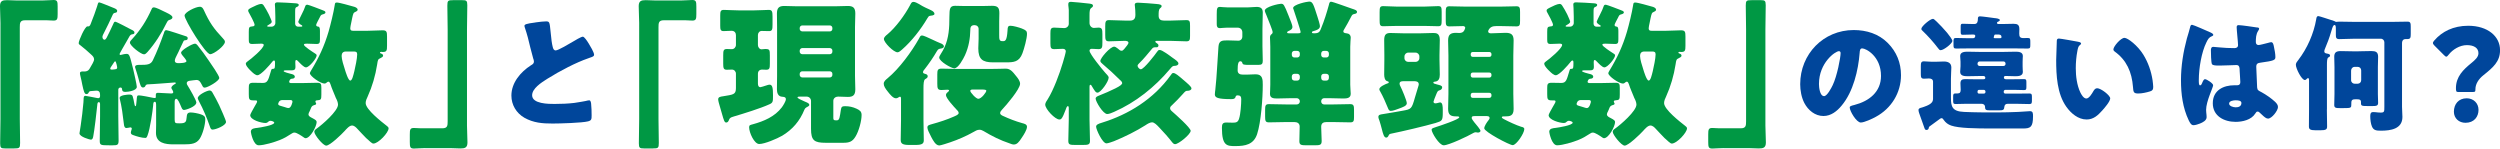<?xml version="1.0" encoding="UTF-8"?><svg id="_レイヤー_2" xmlns="http://www.w3.org/2000/svg" viewBox="0 0 636.64 37.83"><defs><style>.cls-1{fill:#009844;}.cls-1,.cls-2{stroke-width:0px;}.cls-2{fill:#00469b;}</style></defs><g id="_レイアウト"><path class="cls-1" d="M10.8.12c1.12,0,2.04-.12,2.84-.12.96,0,1.04.4,1.04,1.68v1.88c0,1.28-.08,1.68-1.04,1.68-.6,0-1.2-.08-1.76-.08h-5.48c-1.32,0-1.36.68-1.36,1.8v23.36c0,2.04.08,4.04.08,6.08,0,1.28-.16,1.4-1.48,1.4H1.32c-1.04,0-1.28-.12-1.28-1.28,0-2.08.08-4.12.08-6.2V5.84c0-1.44-.12-2.84-.12-4.28C0,.24.64.04,1.8.04c.84,0,1.64.08,2.44.08h6.56Z"/><path class="cls-1" d="M30.44,13.76c0,.12.12.24.28.24.08,0,.16-.04.32-.08.32-.08.8-.2,1.12-.2.76,0,.84.16,1.76,3.92.16.64.92,4,.92,4.48,0,.96-2.2,1.28-2.92,1.28-.56,0-.84-.2-.84-.68,0-.12-.04-.44-.4-.44-.32,0-.56.24-.56.56v6.76c0,2.08.08,4.16.08,6.2,0,1.12-.32,1.2-1.48,1.2h-.96c-2.12,0-2.36-.04-2.36-1.16,0-2.08.08-4.16.08-6.24v-2.96c0-.24,0-.64-.32-.64s-.36.36-.4.84c-.12,1.4-.76,6.68-1,7.8-.08.44-.16.92-.64.92-.24,0-2.88-.72-2.88-1.6,0-.16.28-1.76.32-2.08.28-1.92.52-3.84.68-5.76.04-.36.04-.48.04-.68,0-.72.08-1.04.44-1.04.24,0,2.56.48,3,.56.16.04.2.04.32.04.28,0,.44-.24.44-.52v-.32c0-.68-.24-1.08-.92-1.08-.24,0-1.32.08-1.52.12-.32.08-.36.16-.48.4-.12.24-.28.36-.56.36-.48,0-.68-.68-1.04-2.36-.12-.64-.28-1.44-.52-2.4-.04-.16-.08-.36-.08-.56,0-.44.44-.44.76-.44h.44c.44,0,.88-.16,1.16-.56.08-.12.16-.24.24-.4.4-.68,1-1.64,1-2.12,0-.56-.4-.92-.8-1.28-.96-.88-1.72-1.56-2.76-2.36-.2-.12-.36-.24-.36-.52,0-.64,1.6-4.24,2.2-4.24h.24c.44,0,.56-.48.8-1.12.52-1.28,1-2.6,1.44-3.96.2-.68.24-1.04.56-1.04.24,0,3.32,1.28,3.72,1.44.4.16.84.36.84.72s-.24.44-.44.48c-.48.08-.56.2-.76.64-.68,1.48-1.36,2.96-2.12,4.4-.2.36-.44.84-.44,1.12,0,.48.32.72.52.72.24,0,.48-.36.56-.52.56-1.08,1.08-2.2,1.6-3.32.16-.36.28-.76.56-.76.36,0,3.6,1.76,4.08,2,.44.2.84.4.84.76,0,.32-.2.4-.48.44-.4.04-.56.2-.76.48-.16.24-.36.6-.68,1.2-.76,1.32-1.88,3.24-1.88,3.36ZM28.88,16.12c-.16.24-.36.52-.48.72-.12.2-.32.44-.32.64s.2.24.32.24h.2c.88-.08,1.24-.08,1.24-.52,0-.24-.28-1.6-.52-1.6-.12,0-.36.4-.44.52ZM37,21.92c-.08.24-.36.36-.6.36-.52,0-.72-.68-1.16-2.36-.16-.6-.4-1.44-.72-2.4-.08-.24-.12-.32-.12-.48,0-.48.6-.52,1.12-.52h.32c1.52,0,2.56-.04,3.08-1.16,1.08-2.24,1.96-4.52,2.8-6.88.12-.36.2-.8.64-.8.36,0,4.16,1.28,4.76,1.48.4.12.68.2.68.56,0,.4-.2.48-.6.52-.32.04-.4.08-.52.36-.52,1-1.08,2.4-1.68,3.52-.2.36-.48.96-.48,1.32,0,.52.44.64.88.64.4,0,2.08,0,2.08-.52,0-.28-.8-1.2-1.04-1.48-.16-.2-.32-.44-.32-.68,0-.64,2.88-2.28,3.52-2.28.28,0,.48.2.68.44,1,1.24,1.92,2.48,2.88,3.92.48.68,2.64,3.8,2.64,4.36,0,.8-3,2.48-3.72,2.48-.44,0-.52-.36-.76-.8-.28-.52-.56-1.16-1.32-1.16-.32,0-1.32.16-1.68.2-.36.04-.8.16-.8.64,0,.28.16.48.28.68.4.64,2.16,3.64,2.16,4.2,0,1.08-2.68,1.92-3.12,1.92s-.56-.4-.72-.76c-.48-1.12-.88-2.08-1.28-2.08s-.4.6-.4.88v4.4c0,.92.2.96,1.04.96h.4c1.36,0,1.52-.44,1.6-1.4.08-.84.12-1.36,1.04-1.36.72,0,1.88.24,2.6.48.8.28,1.12.56,1.12,1.24,0,1.4-.68,3.88-1.44,5-.84,1.24-2.08,1.4-4,1.4h-2.68c-2.04,0-4.44-.32-4.44-2.92,0-.68.04-1.32.04-1.96v-4.76c0-.76,0-1.2-.32-1.2-.4,0-.4.36-.44.96-.12,1.32-.76,5.92-1.44,7.64-.2.52-.32.6-.56.6-.88,0-2.24-.4-3.08-.72-.32-.12-.6-.24-.6-.64,0-.16.08-.4.12-.56.04-.16.12-.28.12-.44,0-.24-.16-.32-.4-.32-.12,0-.28.04-.4.08-.12.04-.4.08-.56.08-.48,0-.6-.52-.64-.92-.28-2.36-.56-4.6-1.08-6.6v-.2c0-.64,1.96-.8,2.44-.8.32,0,.68.04.84.36.08.16.4,1.48.48,2.12.04.24.12.48.28.48.12,0,.16-.32.2-.76.04-.36.04-.4.08-.8.08-.96.08-1.2.56-1.2s3.04.48,3.68.64c.2.04.28.04.4.04.2,0,.24-.08.24-.36v-.48c0-.4.24-.48.6-.48.44,0,2.8.12,3.2.16h.24c.28,0,.4-.16.4-.32,0-.2-.16-.48-.28-.68-.08-.08-.2-.32-.2-.44,0-.36.52-.76.84-.92.16-.08.32-.2.32-.28s-.16-.16-.28-.16-6,.48-6.92.48c-.28,0-.52.2-.6.44ZM41.68,2.88c.48.24,2.24.96,2.24,1.52,0,.32-.32.56-.68.64-.48.12-.56.32-.88.92-1.28,2.6-2.88,5.12-4.8,7.28-.2.24-.56.6-.88.6-.8,0-3.6-2.2-3.6-3,0-.32.36-.68.6-.92,2.12-2.32,3.56-4.56,4.92-7.56.12-.28.24-.48.56-.48.56,0,1.96.72,2.52,1ZM51.92,2.6c1.44,3.16,2.48,4.64,4.84,7.16.24.24.52.56.52.88,0,1-2.8,3.16-3.76,3.16-1.2,0-6.52-8.72-6.52-9.84,0-.84,2.8-2.24,3.88-2.24.6,0,.8.4,1.04.88ZM54.12,23.6c.6,1.04,1.16,2.08,1.68,3.16.28.6,1.76,3.88,1.76,4.28,0,.92-2.6,1.96-3.44,1.96-.44,0-.56-.44-.72-.92-.76-2.16-1.64-4.28-2.72-6.28-.08-.2-.32-.6-.32-.8,0-.84,2.4-1.96,3-1.96.4,0,.6.28.76.56Z"/><path class="cls-1" d="M69.16,6.8c.52,0,.96-.4.96-.96v-1.56c0-1.84-.12-3.04-.12-3.16,0-.44.32-.52.72-.52.84,0,3.6.16,4.56.24.28.04.8.04.8.44,0,.28-.32.44-.56.52-.32.16-.36.32-.36,1.32v2.92c0,.44.32.76.76.76h.8c.16,0,.28-.08.28-.16,0-.16-.32-.32-.48-.4-.2-.12-.56-.4-.56-.72,0-.12.44-1,.76-1.64.16-.32.28-.56.64-1.32.12-.28.24-.64.36-.92.08-.24.16-.44.56-.44.28,0,3.36,1.2,3.88,1.4.32.12.72.24.72.56s-.44.44-.76.52c-.4.12-.44.24-.72.8l-.52,1c-.08.2-.36.68-.36.88,0,.36.24.36.6.44.32.08.36.6.36,1.16v2c0,.92-.08,1.24-.84,1.24-.84,0-1.68-.08-2.48-.08-.36,0-.76,0-.76.28,0,.4,2.24,1.84,2.68,2.12.32.2.56.32.56.6,0,.72-1.88,3.04-2.72,3.04-.56,0-1.48-1.04-1.92-1.48-.12-.12-.36-.4-.56-.4s-.24.32-.24.52c0,.4.04.8.04,1.2,0,.84-.36.92-1.24.92h-1.32c-.12,0-.44,0-.44.2,0,.24,1.52.6,1.8.68.4.08,1.04.24,1.04.76,0,.2-.2.48-.68.48-.64,0-.76.72-.76.8,0,.28.36.32.56.32h2.56c1.32,0,2.64-.08,3.96-.08,1.04,0,1.12.28,1.12,1.36v1.6c0,1.32-.08,1.44-1.16,1.52-.2,0-.36.12-.36.32,0,.08.04.16.08.24.04.08.12.2.12.28,0,.28-.36.32-.6.4-.76.24-.72.92-1.12,1.64-.12.2-.24.44-.24.68,0,.48.52.72.92.92.92.48,1.16.68,1.16,1.04,0,1.08-1.6,4.12-2.84,4.12-.16,0-.32-.12-.48-.24-.52-.36-1.76-1.2-2.32-1.2-.32,0-.52.12-.76.28-1.04.68-1.84,1.16-3.04,1.64-1.32.52-3.92,1.32-5.32,1.32s-2-3.24-2-3.44c0-.88,1-.92,1.68-1,.64-.08,4.28-.64,4.28-1.32,0-.28-.68-.48-.96-.48-.32,0-.52.2-.76.4-.12.12-.4.16-.56.16-.96,0-3.84-.76-3.84-2,0-.24.72-1.48,1.12-2.2.12-.2.24-.4.28-.48.12-.2.36-.6.36-.8,0-.28-.28-.28-.52-.28h-.48c-1.04,0-1.12-.32-1.12-1.6v-1.52c0-1,.08-1.36,1.12-1.36.84,0,1.64.04,2.48.04,1.2,0,1.36-.76,1.96-2.76.28-1,.24-.76.76-.84.28-.04.36-.16.36-1.56,0-.16,0-.56-.24-.56-.2,0-.4.24-.52.4-.56.72-2.84,3.36-3.72,3.36-.24,0-.44-.08-.84-.36-.24-.16-2.12-1.8-2.12-2.56,0-.28.24-.44.44-.6.84-.56,4.12-3.28,4.12-4.2,0-.32-.44-.32-.72-.32-.72,0-1.44.08-2.2.08-.8,0-.88-.32-.88-1.16v-1.92c0-1.16.08-1.32.88-1.4.28,0,.6-.08.6-.4,0-.48-1.2-2.68-1.52-3.24-.04-.08-.12-.24-.12-.36,0-.36.28-.48.88-.8.6-.32,1.88-.92,2.4-.92.32,0,.48.12.68.4.44.68.84,1.36,1.2,2.08.04.08.08.2.16.32.24.56.68,1.48.68,1.72,0,.4-.52.64-.84.84-.08.04-.32.16-.32.28s.2.16.32.16h.8ZM71.88,25.48c-.84,0-1.04.84-1.04,1,0,.32.32.4.88.56.24.08.56.16.8.24.28.08.64.24.96.24.68,0,1-1.52,1-1.6,0-.4-.28-.44-.6-.44h-2ZM93.56,7.84c1.4,0,2.76-.12,3.88-.12,1.04,0,1.12.4,1.12,1.64v2.24c0,1.28-.08,1.64-1.12,1.64-.12,0-.24-.04-.32-.04-.12,0-.36.04-.36.2s.28.24.4.28c.2.08.4.24.4.48,0,.32-.36.48-.6.6-.76.36-.72.44-.92,1.68-.44,2.8-1.24,5.56-2.4,8.12-.24.48-.52,1.12-.52,1.68,0,1.64,4.04,4.76,5.36,5.8.2.16.48.36.48.64,0,1.08-2.6,3.88-3.88,3.88-.4,0-1-.68-1.52-1.12-.12-.08-.24-.2-.32-.28-.76-.76-1.48-1.56-2.24-2.36-.32-.36-.8-.84-1.36-.84-.68,0-1.44.92-1.88,1.4-.72.8-3.72,3.72-4.68,3.72-.84,0-3.04-2.76-3.04-3.52,0-.4.36-.64.64-.84,1.36-.96,5.4-4.44,5.4-6.08,0-.56-.28-1.2-.56-1.72-.04-.16-.12-.28-.16-.4-.36-.92-.88-2.04-1.16-2.96-.08-.24-.24-.76-.56-.76-.2,0-.36.16-.52.28-.12.12-.28.2-.48.2-1,0-3.72-1.88-3.72-2.64,0-.16.2-.48.28-.64,2-3.28,3.4-6.28,4.48-9.96.52-1.8,1.28-4.92,1.56-6.72.08-.4.04-.68.52-.68.68,0,3.4.8,4.28,1.04.36.08,1.04.32,1.04.8,0,.28-.32.44-.52.52-.56.24-.6.36-.88,1.64-.12.48-.2,1.12-.4,1.96-.04.2-.08.44-.08.6,0,.52.24.64.76.64h3.6ZM88.08,13.12c-.72,0-1.08.4-1.08,1.12,0,.92.52,2.48.8,3.36.2.68.88,2.92,1.4,2.92.48,0,.76-1.28,1.04-2.4.24-1.04.72-3.24.72-4.28,0-.6-.32-.72-.84-.72h-2.04Z"/><path class="cls-1" d="M108.24,37.71c-1.12,0-2.04.12-2.84.12-.96,0-1.04-.4-1.04-1.68v-1.88c0-1.28.08-1.68,1.04-1.68.6,0,1.2.08,1.76.08h5.48c1.32,0,1.36-.68,1.36-1.8V7.52c0-2.04-.08-4.04-.08-6.08,0-1.28.16-1.4,1.48-1.4h2.32c1.04,0,1.28.12,1.28,1.28,0,2.08-.08,4.12-.08,6.2v24.48c0,1.44.12,2.84.12,4.28,0,1.32-.64,1.52-1.8,1.52-.84,0-1.64-.08-2.44-.08h-6.56Z"/><path class="cls-2" d="M136.34,5.71c1.29-.17,2.05-.26,2.67-.26.89,0,.96.07,1.19,2.54.2,2.11.33,3.1.56,3.99.1.4.26.86.76.86.63,0,3.56-1.75,4.29-2.18.49-.3,2.18-1.32,2.61-1.32.36,0,1.06,1.02,1.52,1.78.36.59,1.35,2.21,1.35,2.84,0,.36-.36.5-1.06.73-.13.07-.3.1-.46.17-3,1.02-7.2,3.2-10.4,5.21-1.58.99-3.86,2.48-3.86,4.19,0,2.21,4.19,2.21,5.71,2.21,1.68,0,3.43-.07,5.02-.26.69-.1,2.97-.46,3.5-.63.1,0,.23-.03.33-.03.33,0,.43.56.46.83.1.96.13,2.05.13,3s-.03,1.29-.89,1.52c-1.52.4-7.23.56-9.04.56-2.61,0-4.88-.17-7.2-1.48-2.05-1.19-3.3-3.27-3.3-5.64,0-3.27,2.34-6.01,4.95-7.69.5-.3.79-.46.79-1.02,0-.23-.1-.5-.2-.79-.26-.89-.5-1.82-.73-2.77-.36-1.62-.83-3.43-1.39-5.05-.03-.1-.1-.3-.1-.4,0-.4.4-.59,2.77-.89Z"/><path class="cls-1" d="M173.45.12c1.12,0,2.04-.12,2.84-.12.96,0,1.04.4,1.04,1.68v1.88c0,1.28-.08,1.68-1.04,1.68-.6,0-1.2-.08-1.76-.08h-5.48c-1.32,0-1.36.68-1.36,1.8v23.36c0,2.04.08,4.04.08,6.08,0,1.28-.16,1.4-1.48,1.4h-2.32c-1.04,0-1.28-.12-1.28-1.28,0-2.08.08-4.12.08-6.2V5.84c0-1.44-.12-2.84-.12-4.28,0-1.32.64-1.52,1.8-1.52.84,0,1.64.08,2.44.08h6.56Z"/><path class="cls-1" d="M187.41,18.76c0-.56-.44-1.04-1-1.04-.44,0-.92.04-1.36.04-.8,0-.88-.48-.88-1.56v-2.12c0-1.2.08-1.6.96-1.6.4,0,1,.04,1.24.04.6,0,1.04-.52,1.04-1.08v-2.48c0-.52-.28-1.12-1.12-1.12-.68,0-1.36.08-2.04.08-.76,0-.84-.44-.84-1.36v-2.56c0-1.08.08-1.48.92-1.48s2.28.12,3.68.12h4.12c1.4,0,2.8-.12,3.64-.12s.96.4.96,1.72v2c0,1.24-.08,1.68-.88,1.68-.64,0-1.24-.04-1.88-.04-.56,0-.96.48-.96,1.04v2.56c0,.52.4,1.08.92,1.08.2,0,.6-.08.92-.08,1.12,0,1.2.16,1.2,1.68v2.04c0,1.16-.08,1.56-.92,1.56-.36,0-.68-.04-1.04-.04-.68,0-1.08.4-1.08,1.08v2.44c0,.4.08.96.64.96.2,0,1.08-.32,1.36-.4.28-.08.68-.24.96-.24.76,0,.88.88.88,2.76,0,1.52,0,1.84-.92,2.24-2.28,1.04-6.56,2.36-9.12,3.12-.84.24-1,.4-1.2.92-.12.32-.32.6-.68.6-.44,0-.6-.56-1.08-2.24l-.6-2.08c-.12-.44-.36-1.16-.36-1.6,0-.6.64-.68,1.2-.76,2.6-.44,3.32-.4,3.32-2.08v-3.68ZM199.13,34.59c-1.24.72-4.4,2.08-5.8,2.08-1.24,0-2.56-2.88-2.56-4.28,0-.56.32-.56,1-.76,2.76-.76,5.52-1.92,7.32-4.28.32-.44,1.04-1.56,1.04-2.08,0-.6-.56-.6-1-.64-1-.08-1.28-1-1.28-1.88,0-1.16.04-2.32.04-3.44V6.88c0-1.16-.04-2.32-.04-3.44,0-1.36.48-1.92,1.84-1.92,1.08,0,2.16.08,3.24.08h9.76c1.08,0,2.16-.08,3.24-.08,1.36,0,1.88.52,1.88,1.92,0,1.16-.08,2.28-.08,3.44v12.44c0,1.12.08,2.28.08,3.44,0,1.48-.6,1.92-1.88,1.92-.84,0-1.68-.08-2.52-.08-.6,0-1.2.4-1.2,1.08v4.28c0,.48.04.68.6.68h.32c.68,0,.72-.88,1-2.68.12-.76.32-.92,1.08-.92,1.04,0,1.96.2,2.92.64.76.36,1.28.68,1.28,1.6,0,1.56-.72,4.12-1.52,5.44-.8,1.36-1.6,1.64-3.16,1.64h-4.44c-2.92,0-3.76-.56-3.76-3.56v-7.08c0-.64-.48-1.12-1.12-1.12h-1.76c-.24,0-.56,0-.56.24,0,.16.84.6,1.8,1,.64.28,1.2.44,1.2.88,0,.32-.52.48-.76.64-.24.16-.36.28-.48.56-1.16,2.88-3.04,5.08-5.72,6.68ZM211.33,8c.36,0,.64-.28.64-.64v-.24c0-.36-.28-.64-.64-.64h-7.04c-.32,0-.64.28-.64.64v.24c0,.36.28.6.64.64h7.04ZM204.29,12.24c-.32,0-.64.32-.64.64v.28c0,.36.32.64.64.64h7.04c.36,0,.64-.28.64-.64v-.28c0-.32-.24-.6-.64-.64h-7.04ZM204.29,18.16c-.32,0-.64.28-.64.64v.28c0,.36.32.64.64.64h7.04c.36,0,.64-.28.64-.64v-.28c0-.36-.24-.6-.64-.64h-7.04Z"/><path class="cls-1" d="M235.17,30.67c0,1.68.08,3.36.08,5.04,0,.8-.36,1.2-2.04,1.2h-1.72c-1.6,0-2.12-.32-2.12-1.28,0-1.68.08-3.32.08-4.96v-5.52c0-.4-.08-.52-.28-.52-.12,0-.2.08-.28.12-.24.16-.44.28-.76.28-.72,0-1.56-1.08-2-1.64-.72-.88-1.08-1.48-1.08-2.08s.56-1.04,1-1.4c2.96-2.44,6.12-6.76,8-10.12.24-.44.32-.76.76-.76.36,0,1.56.56,2.76,1.12.68.32,1.36.64,1.88.84.36.12.92.4.92.84,0,.32-.4.48-.68.52-.56.08-.76.12-1.08.64-.92,1.6-2,3.16-3.12,4.6-.2.24-.44.48-.44.8s.36.36.6.44c.32.08.6.24.6.6,0,.4-.36.56-.68.76-.36.24-.4,1.28-.4,2.24v8.24ZM234.25,1.16c.8.52,1.88,1,2.76,1.4.64.28.96.64.96.96,0,.44-.76.44-1.2.52-.28.04-.44.36-.6.6-1.68,2.84-3.96,5.8-6.48,8-.28.24-.76.68-1.12.68-1,0-3.48-2.48-3.48-3.4,0-.44.56-.92.88-1.16,2.16-1.8,4.44-4.92,5.76-7.4.28-.52.4-.88.88-.88.44,0,1,.32,1.44.56.04.04.12.08.2.12ZM252.05,17.56c1.88,0,3.6-.08,4.04-.08,1.16,0,1.72.68,2.76,2,.4.48.92,1.2.92,1.84,0,1.36-3.52,5.48-4.56,6.56-.24.28-.52.56-.52.92,0,.32.32.52.64.68,1.64.76,3.28,1.4,5,1.88.48.12,1.2.28,1.2.92,0,.76-.84,2.08-1.28,2.72-.8,1.24-1.28,1.8-2.08,1.8-.36,0-.72-.16-1.04-.28-2.4-.8-4.48-1.84-6.68-3.16-.36-.2-.64-.32-1.04-.32-.56,0-1.08.32-1.56.6-1.84,1.04-3.88,1.92-5.88,2.6-.48.16-2.4.8-2.76.8-.96,0-1.6-1.32-2-2.04-.08-.12-.16-.32-.24-.48-.36-.68-.8-1.56-.8-2.04,0-.56.36-.64,1.2-.88,1.88-.52,3.76-1.12,5.56-1.92.52-.24,1.2-.48,1.2-.92,0-.36-.36-.68-.6-.92-.6-.64-2.64-2.84-2.64-3.64,0-.36.32-.64.56-.84.16-.12.24-.16.24-.28,0-.2-.24-.24-.36-.24-.52,0-1.04.08-1.56.08-1,0-1.08-.4-1.08-1.68v-2.24c0-1.12.08-1.52,1.08-1.52,1.4,0,2.84.08,4.24.08h8.04ZM249.21,7.36c0-.56-.44-.96-1.04-.96-1,0-1.08.64-1.08,1.32-.04,2-.36,4.16-1.36,6.36-.44.92-1.68,3.32-2.72,3.32-.72,0-3.84-1.76-3.84-2.76,0-.28.28-.64.4-.88,1.56-2.36,2.04-4.72,2.16-7.44.04-.8.04-1.48.04-2.08.04-1.92.04-2.76,1.44-2.76.64,0,1.24.04,1.84.04h5.72c.64,0,1.24-.04,1.88-.04,1.44,0,1.84.48,1.84,1.88,0,.68-.04,1.4-.04,2.08v3.4c0,1.12,0,1.64.8,1.64h.2c.56,0,.96-.2,1.12-2.68.04-.8.04-1.24.76-1.24s2.2.44,2.84.68c1.12.44,1.36.68,1.36,1.36,0,1.2-.72,3.8-1.16,4.96-.84,2.24-2.2,2.32-4.28,2.32h-3.2c-2.68,0-3.76-.8-3.76-3.56,0-.8.08-1.64.08-2.44v-2.52ZM247.89,22.8c-.44,0-.8,0-.8.36s1.44,2,2.04,2c.8,0,2.04-1.68,2.04-2.04,0-.28-.4-.32-1.32-.32h-1.96Z"/><path class="cls-1" d="M277.45,30.35c0,1.84.12,3.68.12,5.52,0,.96-.44,1.04-1.8,1.04h-1.96c-1.36,0-1.76-.08-1.76-1.04,0-1.84.12-3.68.12-5.52v-2.72c0-.4-.04-.6-.24-.6-.28,0-.48.68-.56.92-.88,2.36-1.16,2.48-1.6,2.48-1.08,0-3.6-2.64-3.6-3.8,0-.44.4-1,.64-1.36,1.48-2.36,3.04-6.56,3.84-9.28.24-.76.76-2.64.76-2.92,0-.48-.36-.64-.8-.64-.68,0-1.4.08-2.12.08-.88,0-1-.32-1-1.52v-2.48c0-1.04.08-1.48.96-1.48s1.72.12,2.56.12c.64,0,1.16-.48,1.16-1.08v-3.52c0-.4-.12-.96-.12-1.2v-.36c0-.44.32-.52.68-.52.52,0,3.56.32,4.24.4.88.08,1.36.16,1.36.6,0,.24-.2.4-.48.6-.36.28-.4.84-.4,1.84v1.96c0,.64.48,1.24,1.12,1.24.28,0,.8-.08,1.16-.08.92,0,1,.48,1,1.68v2.12c0,1.28-.08,1.68-1,1.68-.52,0-1.2-.08-1.68-.08-.32,0-.6.12-.6.48,0,.8,3.24,4.76,3.92,5.52.68.72.96,1.04.96,1.32,0,1-2,3.84-2.84,3.84-.48,0-.72-.44-1.56-1.84-.08-.12-.16-.16-.24-.16-.2,0-.24.2-.24.48v8.28ZM290.09,16.12c-.16.16-.4.4-.4.64,0,.32.44.88.84.88.76,0,3.6-3.68,4.12-4.44.2-.28.32-.48.68-.48.64,0,2.64,1.52,3.12,1.88,1.08.76,1.64,1.12,1.64,1.6,0,.4-.6.56-.84.56-.6,0-.68.08-1.36.88-3.8,4.52-8.68,8.44-14.16,10.84-.44.2-1.28.56-1.76.56-1.08,0-2.96-3.2-2.96-3.92,0-.44.44-.6.92-.8,1.44-.56,2.68-1.12,4.08-1.8,1.28-.64,1.76-1.04,1.76-1.36s-.36-.64-.56-.8c-1.56-1.56-2.72-2.6-4.4-4.04-.32-.28-.6-.52-.6-.8,0-.76,2.52-3.64,3.52-3.64.2,0,.6.2.92.48.4.36.64.56.92.56.32,0,.44-.12.72-.44.52-.6,1.08-1.32,1.08-1.56,0-.48-.6-.52-.96-.52-1.32,0-2.68.12-4,.12-.88,0-.96-.4-.96-1.64v-2.16c0-1.16.08-1.6.96-1.6,1.36,0,2.72.12,4.12.12h1.28c1.2,0,1.32-.88,1.32-1.4v-.24c0-.48-.04-1.56-.12-2,0-.12-.04-.24-.04-.36,0-.52.44-.56.84-.56.84,0,3.72.24,4.6.32,1,.08,1.4.2,1.4.56,0,.24-.16.36-.4.56-.36.32-.36.96-.36,1.88s.52,1.24,1.36,1.24h1.6c1.36,0,2.72-.12,4.12-.12.84,0,.92.32.92,1.48v2.56c0,.96-.08,1.36-.92,1.36-1.4,0-2.76-.12-4.12-.12h-3.4c-.16,0-.4,0-.4.2,0,.16.2.28.32.36.2.12.48.32.48.6,0,.24-.16.48-.44.48h-.48c-.28,0-.52.12-.68.32-1.16,1.36-2.04,2.52-3.32,3.76ZM298.53,36.27c-.92-1.2-2.16-2.6-3.28-3.76-.64-.68-1.28-1.36-1.88-1.36-.52,0-1.24.44-1.64.72-2.32,1.48-5.28,2.96-8.04,4.08-.44.16-1.52.56-1.92.56-1.04,0-2.64-3.56-2.64-4.24,0-.48.44-.72,1.52-1.04,6.72-2.08,13.08-5.96,17.48-12.08.24-.36.36-.56.68-.56.52,0,1.48.84,2.36,1.6,1.32,1.12,2.24,1.88,2.24,2.32,0,.48-.68.6-.88.6-.6,0-.64.08-1.36.88-.72.8-1.88,2.04-2.64,2.72-.28.24-.56.48-.56.84,0,.32.2.56.48.8.92.8,4.76,4.2,4.76,4.96,0,.88-3.08,3.4-3.96,3.4-.32,0-.52-.2-.72-.44Z"/><path class="cls-1" d="M316.37,8.28c0-.76-.48-1.24-1.24-1.24h-2.56c-.8,0-1.56.12-1.88.12-.72,0-.84-.4-.84-1.04v-2.44c0-1.56.08-1.92.84-1.92.32,0,1,.12,1.88.12h5.24c.76,0,1.48-.12,2.2-.12,1,0,1.56.36,1.56,1.4,0,1.44-.08,2.84-.08,4.24v4.36c0,1.24.08,2.48.08,3.76,0,.76-.28,1-1.04,1h-2.16c-1.68,0-1.88,0-2.04-.6-.04-.16-.24-.32-.44-.32-.52,0-.72.56-.72,2.32,0,.84.6,1.08,1.32,1.08h1.12c.72,0,1.44-.08,2.16-.08,1.8,0,1.8,1.36,1.8,2.72,0,3.32-.44,9.48-1.44,12.52-.88,2.64-3,3.04-5.52,3.04-2.12,0-3.44,0-3.44-4.64,0-.92.16-1.36,1.12-1.36.56,0,1.08.04,1.64.04.88,0,1.32-.12,1.6-1,.4-1.2.56-3.72.56-5,0-.64-.24-.96-.92-.96-.4,0-.48.2-.56.48-.16.44-.6.48-1.08.48-3.4,0-4.16-.36-4.16-1.2,0-.32.08-.88.12-1.2.4-3.64.52-7.28.8-10.96.12-1.52.88-1.6,2.28-1.6.96,0,1.92.08,2.88.08.44,0,.92-.4.92-1.08v-1ZM342.25,7.56c-.08.12-.16.28-.16.44,0,.44.6.44.8.48.64.04,1.08.44,1.08,1.12,0,.36-.12,1.2-.12,2.32v9.64c0,.88.12,1.76.12,2.32,0,1.2-1.12,1.2-2,1.2-1.2,0-2.4-.08-3.6-.08h-1.16c-.44,0-.76.36-.76.76v.08c0,.44.32.76.76.76h2.16c1.52,0,3-.08,4.48-.08.88,0,.96.44.96,1.48v1.8c0,1-.08,1.36-.96,1.36-1.48,0-3-.08-4.48-.08h-1.56c-.84,0-1.36.32-1.36,1.2,0,1.2.12,2.44.12,3.64,0,1-.44,1.08-1.76,1.08h-2.12c-1.32,0-1.8-.08-1.8-1.04,0-1.24.08-2.48.08-3.72,0-.84-.6-1.16-1.36-1.16h-2c-1.48,0-2.96.08-4.48.08-.88,0-.96-.4-.96-1.52v-1.64c0-1.08.08-1.48.96-1.48,1.48,0,3,.08,4.48.08h2.6c.44,0,.8-.32.8-.76v-.08c0-.4-.36-.76-.8-.76h-1.24c-1.2,0-2.44.08-3.64.08-.88,0-1.92,0-1.92-1.16,0-.4.08-1.4.08-2.36v-9.64c0-.96-.08-1.92-.08-2.36,0-.4.12-.68.48-.92.12-.08.2-.28.2-.44,0-.44-1-2.84-1.52-4.16-.2-.52-.48-1.08-.48-1.32,0-1,3.6-1.76,4.12-1.76.68,0,.8.2,1.92,3,.52,1.28,1,2.48,1,2.88,0,.6-.56.88-1.04,1.08-.12.08-.32.16-.32.32,0,.24.28.24.44.24h2.4c.2,0,.6,0,.6-.32,0-.44-1.6-5.12-1.84-5.88-.04-.04-.08-.16-.08-.2,0-.96,3.6-1.68,4.12-1.68.88,0,1.08.72,2.08,3.84.16.44.64,2.04.64,2.4,0,.8-.88,1.04-1.52,1.24-.2.04-.52.12-.52.36,0,.2.16.24.48.24h.16c1.24,0,1.4-.52,1.72-1.32.8-1.96,1.4-3.88,1.96-5.92.08-.32.12-.8.56-.8s4.2,1.4,5.28,1.76c.84.28,1.32.4,1.32.84,0,.32-.28.44-.52.48-.52.12-.68.16-.92.64-.6,1.16-1.2,2.28-1.88,3.4ZM331.01,13.6c0-.4-.32-.64-.64-.64h-.76c-.36,0-.64.28-.64.64v.4c0,.36.28.64.64.64h.76c.32,0,.64-.28.64-.64v-.4ZM330.37,20.52c.32,0,.64-.24.64-.72v-.36c0-.36-.32-.64-.64-.64h-.76c-.36,0-.64.28-.64.64v.36c0,.44.2.68.64.72h.76ZM336.45,14c0,.36.28.64.64.64h.68c.36,0,.64-.28.64-.64v-.4c0-.36-.28-.64-.64-.64h-.68c-.36,0-.6.24-.64.64v.4ZM337.09,18.8c-.36,0-.64.28-.64.64v.36c0,.48.28.72.64.72h.68c.36,0,.64-.24.64-.72v-.36c0-.36-.24-.6-.64-.64h-.68Z"/><path class="cls-1" d="M365.05,25.88c0,.32.2.44.52.44.24,0,.44-.08.64-.12.16-.04.4-.12.52-.12.64,0,.68,1.08.68,1.96v.52c0,2.2-.16,2.24-1.84,2.76-2.6.76-8.52,2.16-11.32,2.72-.4.08-.48.16-.64.48-.12.24-.28.52-.6.52-.56,0-.8-.88-1.16-2.32-.16-.6-.32-1.24-.56-1.96-.12-.28-.28-.72-.28-1,0-.52.48-.6,1-.68,1.72-.28,3.44-.56,5.16-.88,2.24-.4,2.32-.44,3.16-3.4.24-.8.48-1.68.88-2.92.08-.2.08-.32.08-.44,0-.6-.56-.76-1.04-.76h-2.92c-.52,0-.92.12-.92.64,0,.24.08.44.2.64.36.68,1.64,3.68,1.64,4.32,0,.68-1,1-1.96,1.36-.56.2-1.52.6-2.12.6-.48,0-.6-.44-.76-.8-.6-1.48-1.2-2.84-1.96-4.2-.12-.16-.2-.36-.2-.52,0-.64,1.6-1.32,2.08-1.48.16-.04.32-.08.32-.28s-.24-.24-.36-.28c-.68-.16-.8-1.12-.8-1.68,0-1.28.04-2.56.04-3.84v-1.12c0-1.28-.04-2.56-.04-3.84,0-1.44.52-1.8,1.6-1.8s2.12.08,3.16.08h4.6c1.04,0,2.04-.08,3.08-.08.84,0,1.72.04,1.72,1.8,0,1.28-.08,2.56-.08,3.84v1.12c0,1.28.08,2.56.08,3.84,0,.92-.24,1.72-1.28,1.8-.16,0-.36.04-.36.24,0,.24.28.28,1,.48.76.2,1.24.28,1.24.72,0,.36-.24.6-.56.72-.48.12-.6.28-.8.72-.04.08-.12.28-.2.48-.24.6-.64,1.56-.64,1.72ZM362.73,1.68c1.2,0,2.4-.12,3.52-.12.8,0,.88.32.88,1.52v2.04c0,1.2-.08,1.56-.88,1.56-.92,0-2.2-.08-3.52-.08h-6.96c-1.36,0-2.6.08-3.52.08-.84,0-.92-.36-.92-1.6v-1.96c0-1.2.08-1.56.92-1.56,1.08,0,2.32.12,3.52.12h6.96ZM357.65,14.8c0,.56.44.96.96.96h1.88c.52,0,.96-.4.96-.96v-.44c0-.52-.44-.96-.96-.96h-1.88c-.52,0-.96.44-.96,1v.4ZM375.65,29.56c-.6,0-.88.04-.88.48,0,.24.4.76.68,1.12.08.08.16.16.2.24.28.32,1.36,1.6,1.36,1.92,0,.28-.32.44-.64.44-.08,0-.16,0-.24-.04-.12,0-.32-.04-.4-.04-.2,0-.4.12-.56.2-1.28.76-6.24,3.12-7.52,3.12-1.16,0-3.08-3.24-3.08-3.96,0-.4.52-.48,1.2-.72.8-.24,5.84-1.92,5.84-2.44,0-.2-.28-.24-.44-.24h-.28c-1.36,0-2.12-.28-2.12-1.92,0-1.28.08-2.56.08-3.84v-9.72c0-1.28-.08-2.56-.08-3.84,0-1.52.6-1.96,2.04-1.96.24,0,.48.04.76.04,1.12,0,1.28-.64,1.36-.76.04-.12.2-.44.2-.56,0-.2-.2-.44-.52-.44-1.16,0-2.32.08-3.52.08-.84,0-.92-.36-.92-1.44v-2.24c0-1.04.08-1.44.92-1.44,1.2,0,2.56.08,3.92.08h9.24c1.4,0,2.72-.08,3.92-.08.84,0,.92.4.92,1.44v2.24c0,1.08-.08,1.44-.92,1.44-1.24,0-2.6-.08-3.92-.08h-1.2c-.92,0-1.56.2-2,1.04-.04.12-.08.2-.08.32,0,.4.4.48.68.48h.16c1.2,0,2.36-.12,3.56-.12,1.32,0,2.08.32,2.08,1.92,0,1.32-.08,2.6-.08,3.88v9.72c0,1.28.08,2.56.08,3.88,0,1.8-1,1.88-2.2,1.88h-.4c-.16,0-.4.04-.4.24s.24.28.56.48c1.2.64,3.12,1.52,4.36,1.92.36.08.8.16.8.6,0,1.04-2,4.08-2.96,4.08-.8,0-7.24-3.4-7.24-4.28,0-.56.68-1.56,1.04-2,.16-.2.32-.4.32-.64,0-.48-.56-.48-.92-.48h-2.76ZM379.81,13.76c0-.28-.24-.52-.52-.52h-4.28c-.28,0-.48.24-.48.52v.2c0,.28.2.52.48.52h4.28c.32,0,.52-.2.52-.52v-.2ZM379.81,19c0-.28-.2-.52-.52-.52h-4.28c-.28,0-.48.24-.48.52v.24c0,.28.2.52.48.52h4.28c.28,0,.52-.24.52-.52v-.24ZM379.81,24.16c0-.28-.2-.52-.52-.52h-4.28c-.28,0-.48.24-.48.52v.24c0,.28.2.52.48.52h4.28c.28,0,.52-.24.52-.52v-.24Z"/><path class="cls-1" d="M399.81,6.8c.52,0,.96-.4.96-.96v-1.56c0-1.84-.12-3.04-.12-3.16,0-.44.32-.52.72-.52.84,0,3.6.16,4.56.24.28.04.8.04.8.44,0,.28-.32.44-.56.52-.32.16-.36.32-.36,1.32v2.92c0,.44.32.76.76.76h.8c.16,0,.28-.08.28-.16,0-.16-.32-.32-.48-.4-.2-.12-.56-.4-.56-.72,0-.12.44-1,.76-1.64.16-.32.28-.56.64-1.32.12-.28.24-.64.36-.92.08-.24.16-.44.56-.44.28,0,3.36,1.2,3.88,1.4.32.12.72.24.72.56s-.44.44-.76.52c-.4.12-.44.24-.72.8l-.52,1c-.08.2-.36.68-.36.88,0,.36.24.36.6.44.32.08.36.6.36,1.16v2c0,.92-.08,1.24-.84,1.24-.84,0-1.68-.08-2.48-.08-.36,0-.76,0-.76.28,0,.4,2.24,1.84,2.68,2.12.32.2.56.32.56.6,0,.72-1.88,3.04-2.72,3.04-.56,0-1.48-1.04-1.92-1.48-.12-.12-.36-.4-.56-.4s-.24.32-.24.52c0,.4.04.8.04,1.2,0,.84-.36.92-1.24.92h-1.32c-.12,0-.44,0-.44.2,0,.24,1.52.6,1.8.68.4.08,1.04.24,1.04.76,0,.2-.2.48-.68.48-.64,0-.76.72-.76.8,0,.28.36.32.56.32h2.56c1.32,0,2.64-.08,3.96-.08,1.04,0,1.12.28,1.12,1.36v1.6c0,1.32-.08,1.44-1.16,1.52-.2,0-.36.12-.36.32,0,.08.04.16.08.24.04.08.12.2.12.28,0,.28-.36.32-.6.4-.76.24-.72.92-1.12,1.64-.12.2-.24.44-.24.68,0,.48.52.72.92.92.92.48,1.16.68,1.16,1.04,0,1.08-1.6,4.12-2.84,4.12-.16,0-.32-.12-.48-.24-.52-.36-1.76-1.2-2.32-1.2-.32,0-.52.12-.76.28-1.04.68-1.84,1.16-3.04,1.64-1.32.52-3.92,1.32-5.32,1.32s-2-3.24-2-3.44c0-.88,1-.92,1.68-1,.64-.08,4.28-.64,4.28-1.32,0-.28-.68-.48-.96-.48-.32,0-.52.2-.76.4-.12.12-.4.16-.56.16-.96,0-3.84-.76-3.84-2,0-.24.72-1.48,1.12-2.2.12-.2.24-.4.28-.48.12-.2.36-.6.36-.8,0-.28-.28-.28-.52-.28h-.48c-1.04,0-1.12-.32-1.12-1.6v-1.52c0-1,.08-1.36,1.12-1.36.84,0,1.64.04,2.48.04,1.2,0,1.36-.76,1.96-2.76.28-1,.24-.76.76-.84.28-.04.36-.16.36-1.56,0-.16,0-.56-.24-.56-.2,0-.4.24-.52.4-.56.72-2.84,3.36-3.72,3.36-.24,0-.44-.08-.84-.36-.24-.16-2.12-1.8-2.12-2.56,0-.28.24-.44.44-.6.84-.56,4.12-3.28,4.12-4.2,0-.32-.44-.32-.72-.32-.72,0-1.44.08-2.2.08-.8,0-.88-.32-.88-1.16v-1.92c0-1.16.08-1.32.88-1.4.28,0,.6-.08.6-.4,0-.48-1.2-2.68-1.52-3.24-.04-.08-.12-.24-.12-.36,0-.36.28-.48.88-.8.6-.32,1.88-.92,2.4-.92.32,0,.48.12.68.4.44.68.84,1.36,1.2,2.08.04.08.08.2.16.32.24.56.68,1.48.68,1.72,0,.4-.52.64-.84.84-.08.04-.32.16-.32.28s.2.16.32.16h.8ZM402.53,25.48c-.84,0-1.04.84-1.04,1,0,.32.32.4.88.56.24.08.56.16.8.24.28.08.64.24.96.24.68,0,1-1.52,1-1.6,0-.4-.28-.44-.6-.44h-2ZM424.21,7.84c1.4,0,2.76-.12,3.88-.12,1.04,0,1.12.4,1.12,1.64v2.24c0,1.28-.08,1.64-1.12,1.64-.12,0-.24-.04-.32-.04-.12,0-.36.04-.36.2s.28.24.4.28c.2.08.4.24.4.48,0,.32-.36.48-.6.6-.76.36-.72.44-.92,1.68-.44,2.8-1.24,5.56-2.4,8.12-.24.48-.52,1.12-.52,1.68,0,1.64,4.04,4.76,5.36,5.8.2.16.48.36.48.64,0,1.08-2.6,3.88-3.88,3.88-.4,0-1-.68-1.52-1.12-.12-.08-.24-.2-.32-.28-.76-.76-1.48-1.56-2.24-2.36-.32-.36-.8-.84-1.36-.84-.68,0-1.44.92-1.88,1.4-.72.8-3.72,3.72-4.68,3.72-.84,0-3.04-2.76-3.04-3.52,0-.4.36-.64.64-.84,1.36-.96,5.4-4.44,5.4-6.08,0-.56-.28-1.2-.56-1.72-.04-.16-.12-.28-.16-.4-.36-.92-.88-2.04-1.16-2.96-.08-.24-.24-.76-.56-.76-.2,0-.36.16-.52.28-.12.12-.28.2-.48.2-1,0-3.72-1.88-3.72-2.64,0-.16.2-.48.28-.64,2-3.28,3.4-6.28,4.48-9.96.52-1.8,1.28-4.92,1.56-6.72.08-.4.04-.68.52-.68.68,0,3.4.8,4.28,1.04.36.08,1.04.32,1.04.8,0,.28-.32.44-.52.52-.56.24-.6.36-.88,1.64-.12.48-.2,1.12-.4,1.96-.04.2-.08.44-.08.6,0,.52.24.64.76.64h3.6ZM418.73,13.12c-.72,0-1.08.4-1.08,1.12,0,.92.52,2.48.8,3.36.2.68.88,2.92,1.4,2.92.48,0,.76-1.28,1.04-2.4.24-1.04.72-3.24.72-4.28,0-.6-.32-.72-.84-.72h-2.04Z"/><path class="cls-1" d="M438.89,37.71c-1.12,0-2.04.12-2.84.12-.96,0-1.04-.4-1.04-1.68v-1.88c0-1.28.08-1.68,1.04-1.68.6,0,1.2.08,1.76.08h5.48c1.32,0,1.36-.68,1.36-1.8V7.52c0-2.04-.08-4.04-.08-6.08,0-1.28.16-1.4,1.48-1.4h2.32c1.04,0,1.28.12,1.28,1.28,0,2.08-.08,4.12-.08,6.2v24.48c0,1.44.12,2.84.12,4.28,0,1.32-.64,1.52-1.8,1.52-.84,0-1.64-.08-2.44-.08h-6.56Z"/><path class="cls-2" d="M480.71,10.92c2.27,2.27,3.39,5.06,3.39,8.22,0,4.51-2.46,8.48-6.43,10.62-.8.45-2.91,1.44-3.81,1.44-1.12,0-2.82-2.94-2.82-3.84,0-.29.29-.42,1.22-.64,3.71-.96,6.75-3.3,6.75-7.39,0-5.02-3.84-7.01-4.8-7.01-.54,0-.61.58-.64,1.15-.35,4.45-1.63,9.89-4.58,13.41-1.18,1.44-2.72,2.66-4.64,2.66-2.14,0-3.9-1.47-4.86-3.3-.74-1.41-1.06-3.23-1.06-4.8,0-7.68,5.92-13.79,13.63-13.79,3.26,0,6.34.96,8.64,3.26ZM463.21,21.38c0,.77.19,3.1,1.31,3.1.77,0,1.86-2.11,2.18-2.78,1.12-2.3,2.02-7.04,2.02-8.19,0-.26-.13-.48-.42-.48-.93,0-5.09,2.94-5.09,8.35Z"/><path class="cls-2" d="M492.26,25.35v-4.54c0-.64-.51-.83-1.06-.83-.42,0-.8.06-1.22.06-.74,0-.83-.35-.83-1.18v-2.02c0-.86.1-1.22.8-1.22.48,0,1.22.1,1.92.1h1.18c.7,0,1.34-.06,1.95-.06,1.06,0,1.92.35,1.92,1.54,0,.77-.1,1.66-.1,2.85v4.83c0,2.24.29,3.49,3.33,3.62,2.78.13,5.57.13,8.35.13,1.82,0,3.65-.06,5.44-.13.58-.03,2.75-.19,3.01-.19.77,0,.77.58.77,1.31,0,2.78-.67,3.1-2.56,3.1h-7.84c-4.22,0-8.45-.06-10.43-.74-.83-.29-1.41-.74-1.89-1.41-.13-.19-.29-.48-.58-.48-.19,0-.48.22-.74.42-.74.54-1.38,1.02-2.05,1.5-.38.26-.42.29-.48.67-.03.22-.29.42-.54.42-.42,0-.45-.29-.58-.61-.38-1.02-.7-2.05-1.09-3.07-.13-.38-.38-.99-.38-1.38,0-.45.38-.54.9-.67.13-.06.32-.1.48-.16.83-.29,2.3-.83,2.3-1.86ZM492.2,4.8c.22,0,.42.16.7.45.1.06.19.19.32.29.8.77,1.73,1.76,2.46,2.62.06.06.13.16.22.26.45.58,1.28,1.6,1.28,2.02,0,.61-2.18,2.34-2.98,2.34-.29,0-.42-.19-.64-.48-1.31-1.7-2.53-3.07-4.06-4.54-.16-.13-.22-.22-.22-.42,0-.64,2.27-2.53,2.91-2.53ZM500.74,26.43c-.9,0-1.82.06-2.75.06-.58,0-.61-.26-.61-.93v-.9c0-.64.06-.86.58-.86h.51c.67,0,.83-.32.83-.96,0-.38-.06-.93-.06-1.6,0-.83.38-1.09,1.18-1.09.7,0,1.41.03,2.11.03h2.56c.29,0,.48-.06.48-.38,0-.29-.22-.45-.51-.45h-.58c-1.12,0-2.24.06-3.36.06-.77,0-1.95-.03-1.95-1.09,0-.16.03-.35.03-.51.03-.38.06-.61.06-.96v-1.12c0-.35-.03-.58-.06-.96,0-.16-.03-.35-.03-.51,0-1.06,1.18-1.09,1.95-1.09,1.12,0,2.24.06,3.36.06h5.34c1.12,0,2.27-.06,3.39-.06.77,0,1.92.03,1.92,1.09,0,.16,0,.35-.03.51-.03.35-.03.61-.03.96v1.12c0,.35,0,.61.03.96.03.16.03.35.03.51,0,1.06-1.18,1.09-1.95,1.09s-1.57-.06-2.34-.06c-.29,0-.54.03-.54.38s.26.45.54.45h2.02c.86,0,1.73-.03,2.59-.03.51,0,.58.19.58.77v1.22c0,.61-.06.8-.58.8-.86,0-1.73-.06-2.59-.06h-2.18c-.22,0-.42.19-.42.42v.16c0,.22.19.38.42.38h3.14c.99,0,1.98-.03,2.98-.03.58,0,.64.22.64.9v.83c0,.67-.03.96-.64.96-.99,0-1.98-.06-2.98-.06h-2.56c-.48,0-.8.22-.86.86-.06.74-.35.8-1.47.8h-2.11c-.96,0-1.31-.06-1.31-.8s-.61-.86-.83-.86h-3.94ZM509.83,6.12c.99,0,1.95-.06,2.94-.06s1.47.26,1.47,1.34c0,.38-.03.77-.03,1.15,0,.83.22,1.15,1.09,1.15.35,0,.74-.03,1.09-.03.61,0,.64.26.64.93v.83c0,.67-.03.93-.64.93-.99,0-1.98-.03-3.01-.03h-12.29c-.99,0-1.98.03-2.98.03-.61,0-.64-.26-.64-.93v-.83c0-.67.03-.93.64-.93.99,0,1.98.06,2.98.06h1.34c.32,0,.58-.16.58-.61,0-.29-.29-.32-.51-.32h-.42c-.77,0-1.5.06-2.27.06-.45,0-.51-.19-.51-.8v-1.18c0-.61.03-.83.51-.83.64,0,1.41.06,2.27.06h.77c.77,0,.83-.83.83-1.31,0-.35.06-.64.51-.64.51,0,3.01.35,3.74.45.29.03,1.34.1,1.34.51,0,.16-.22.29-.35.35s-.38.16-.38.35c0,.22.13.26.32.29h.96ZM503.59,16.29c0,.29.26.51.51.51h6.11c.29,0,.51-.22.51-.51v-.13c0-.26-.22-.51-.51-.51h-6.11c-.26,0-.48.22-.51.51v.13ZM505.19,23.84c.22,0,.42-.16.42-.38v-.16c0-.22-.19-.42-.42-.42h-1.22c-.22,0-.38.19-.38.42v.16c0,.22.16.38.38.38h1.22ZM508.13,8.8c-.16,0-.22.03-.29.22-.06.22-.13.45-.13.51,0,.13.1.19.22.19h1.44c.19,0,.32-.06.32-.26,0-.61-.42-.67-.9-.67h-.67Z"/><path class="cls-2" d="M529.29,10.66c.32.06.67.16.67.45,0,.13-.1.22-.32.38-.42.32-.51.93-.61,1.41-.29,1.47-.42,3.01-.42,4.48,0,2.02.29,4.32,1.15,6.14.26.54.83,1.57,1.54,1.57s1.47-1.31,1.76-1.82c.22-.38.51-.8.99-.8.96,0,3.33,1.82,3.33,2.59s-1.47,2.46-2.02,3.07c-1.12,1.25-2.24,2.3-4,2.3-2.14,0-3.97-1.57-5.15-3.23-2.37-3.33-2.59-8-2.59-11.94,0-.61.13-4.48.16-4.93.03-.35.19-.51.54-.51.42,0,4.16.67,4.96.83ZM541,9.64c.86,0,3.39,1.98,4.8,4.26,1.25,2.02,2.02,4.26,2.37,6.56.06.51.16,1.28.16,1.66,0,.67-.16.96-.8,1.15-.93.29-2.08.54-3.04.54-1.18,0-1.22-.42-1.31-1.63-.29-3.84-1.63-6.88-4.67-9.06-.19-.16-.32-.29-.32-.54,0-.74,1.86-2.94,2.82-2.94Z"/><path class="cls-2" d="M556.9,9.8c.29-1.02.58-1.82.83-2.88.06-.29.16-.61.48-.61s4.06,1.66,4.64,1.92c.58.26.77.45.77.64s-.13.26-.29.32c-.83.32-1.06.8-1.47,1.63-1.22,2.46-1.92,6.53-1.92,9.57,0,.67,0,1.34.32,1.34.26,0,.35-.22.45-.42.32-.77.51-1.15.8-1.15.45,0,2.08,1.06,2.08,1.54,0,.58-1.79,4.1-1.79,6.27,0,.35.06.9.1,1.28.03.19.03.42.03.58,0,.86-.99,1.34-1.7,1.63-.42.16-1.15.42-1.63.42-.58,0-.86-.51-1.22-1.22-1.54-3.23-1.98-6.72-1.98-10.27s.58-7.17,1.5-10.59ZM574.88,6.98c.16.03.42.1.42.32,0,.16-.1.35-.26.58-.54.83-.58,1.86-.58,2.82,0,.45.22.77.7.77.35,0,1.89-.42,2.37-.54.22-.06.67-.19.83-.19.48,0,.61.64.7,1.12.19.86.38,1.89.38,2.66s-.29.96-3.81,1.44c-.7.1-1.06.26-1.06,1.06,0,.42.19,4.77.22,5.22.06.77.35.83,1.15,1.25,1.12.61,2.5,1.57,3.42,2.43.38.38.74.77.74,1.34,0,.9-1.57,2.94-2.53,2.94-.48,0-.96-.42-1.63-1.06-.13-.13-.26-.22-.38-.35-.19-.19-.38-.38-.64-.38-.29,0-.38.16-.61.51-.99,1.6-3.23,2.11-4.99,2.11-2.91,0-5.82-1.44-5.82-4.74s2.69-4.58,5.5-4.58h.74c.54,0,.77-.32.77-.8,0-.74-.16-2.24-.16-2.75,0-1.09-.13-1.6-.83-1.6-.58,0-2.78.13-4.13.13h-.48c-.74,0-1.38-.06-1.6-.32-.26-.32-.29-3.01-.29-3.58,0-.42.1-.86.61-.86.19,0,1.18.1,1.47.13,1.31.13,2.62.19,3.9.19.51,0,.93-.19.93-.77,0-.67-.35-3.84-.35-4.54,0-.38.13-.54.51-.54.67,0,3.97.48,4.77.61ZM567.65,26.37c0,.64,1.02.96,1.7.96.74,0,1.44-.26,1.44-1.12,0-.64-.99-.67-1.47-.67s-1.66.13-1.66.83Z"/><path class="cls-2" d="M592.55,27.87c0,1.44.06,2.88.06,4.32,0,.74-.22.99-1.82.99h-1.02c-1.57,0-1.79-.29-1.79-1.02,0-1.44.03-2.85.03-4.29v-7.36c0-.35,0-.61-.26-.61-.1,0-.19.06-.26.13-.13.13-.32.35-.54.35-.83,0-2.3-2.94-2.3-3.9,0-.42.35-.86.61-1.18,2.27-2.94,3.94-6.69,4.58-10.4.06-.42.13-.8.54-.8.26,0,2.62.8,3.14.96.32.1.74.19,1.02.35.13.1.26.16.45.16.1,0,.19,0,.29-.03.16-.03.29-.03.48-.03,1.28,0,2.56.06,3.84.06h9.54c1.31,0,2.62-.06,3.94-.06.77,0,.83.38.83,1.34v1.76c0,.99-.06,1.34-.9,1.34h-.42c-.38,0-.9.19-.9,1.06v16.22c0,.86.1,1.7.1,2.56,0,3.07-3.04,3.49-5.47,3.49-1.22,0-1.89-.1-2.3-1.09-.29-.67-.42-1.79-.42-2.53,0-.64.06-1.12.74-1.12.19,0,.48,0,.64.03.42.06.83.1,1.28.1.93,0,.93-.26.93-1.47V10.76c0-.48-.38-.9-.9-.9h-6.69c-1.31,0-2.59.1-3.9.1-.77,0-.86-.38-.86-1.09v-1.25c0-.93-.03-1.25-.35-1.25s-.51.58-.7,1.22c-.06.19-.1.29-.13.42-.45,1.57-1.02,3.07-1.66,4.58-.03.13-.1.29-.1.45,0,.51.35.54.86.64.29.06.61.16.61.48,0,.26-.26.38-.45.48-.32.19-.35.96-.35,1.92v11.33ZM600.64,13.06c1.09,0,2.14-.06,3.23-.06s1.73.22,1.73,1.44c0,.86-.06,1.73-.06,2.62v6.88c0,.77.06,1.54.06,2.27s-.45.8-1.54.8h-.8c-1.86,0-2.02-.03-2.02-.77v-.26c0-.67-.48-.7-1.12-.7h-.22c-.74,0-1.12.1-1.12.9v.29c0,1.02,0,1.06-2.08,1.06h-.8c-1.06,0-1.47-.06-1.47-.8,0-.93.06-1.86.06-2.78v-6.88c0-.9-.06-1.76-.06-2.62,0-1.18.61-1.44,1.66-1.44s2.18.06,3.3.06h1.25ZM598.72,20.42c0,.51.42.9.9.9h.77c.51,0,.9-.38.9-.9v-2.5c0-.51-.38-.9-.9-.9h-.77c-.48,0-.9.42-.9.96v2.43Z"/><path class="cls-2" d="M625.96,23.43c-.48,0-.54-.26-.54-.99,0-2.94,1.92-4.74,3.87-6.34,1.02-.83,1.86-1.57,1.86-2.56,0-1.31-1.12-2.05-2.94-2.05s-3.62,1.12-4.64,2.43c-.26.32-.42.51-.61.51-.16,0-.35-.16-.64-.45l-2.34-2.34c-.29-.29-.42-.48-.42-.7,0-.19.13-.38.38-.67,1.92-2.21,4.8-3.71,8.61-3.71,4.96,0,8.1,2.69,8.1,6.21,0,2.94-1.79,4.42-4.22,6.37-1.25.99-2.05,2.24-2.05,3.58,0,.58-.06.7-.58.7h-3.84ZM631.17,27.97c0,1.76-1.12,3.3-3.33,3.3-1.66,0-2.94-1.15-2.94-2.82,0-1.89,1.15-3.42,3.26-3.42,1.73,0,3.01,1.25,3.01,2.94Z"/></g></svg>